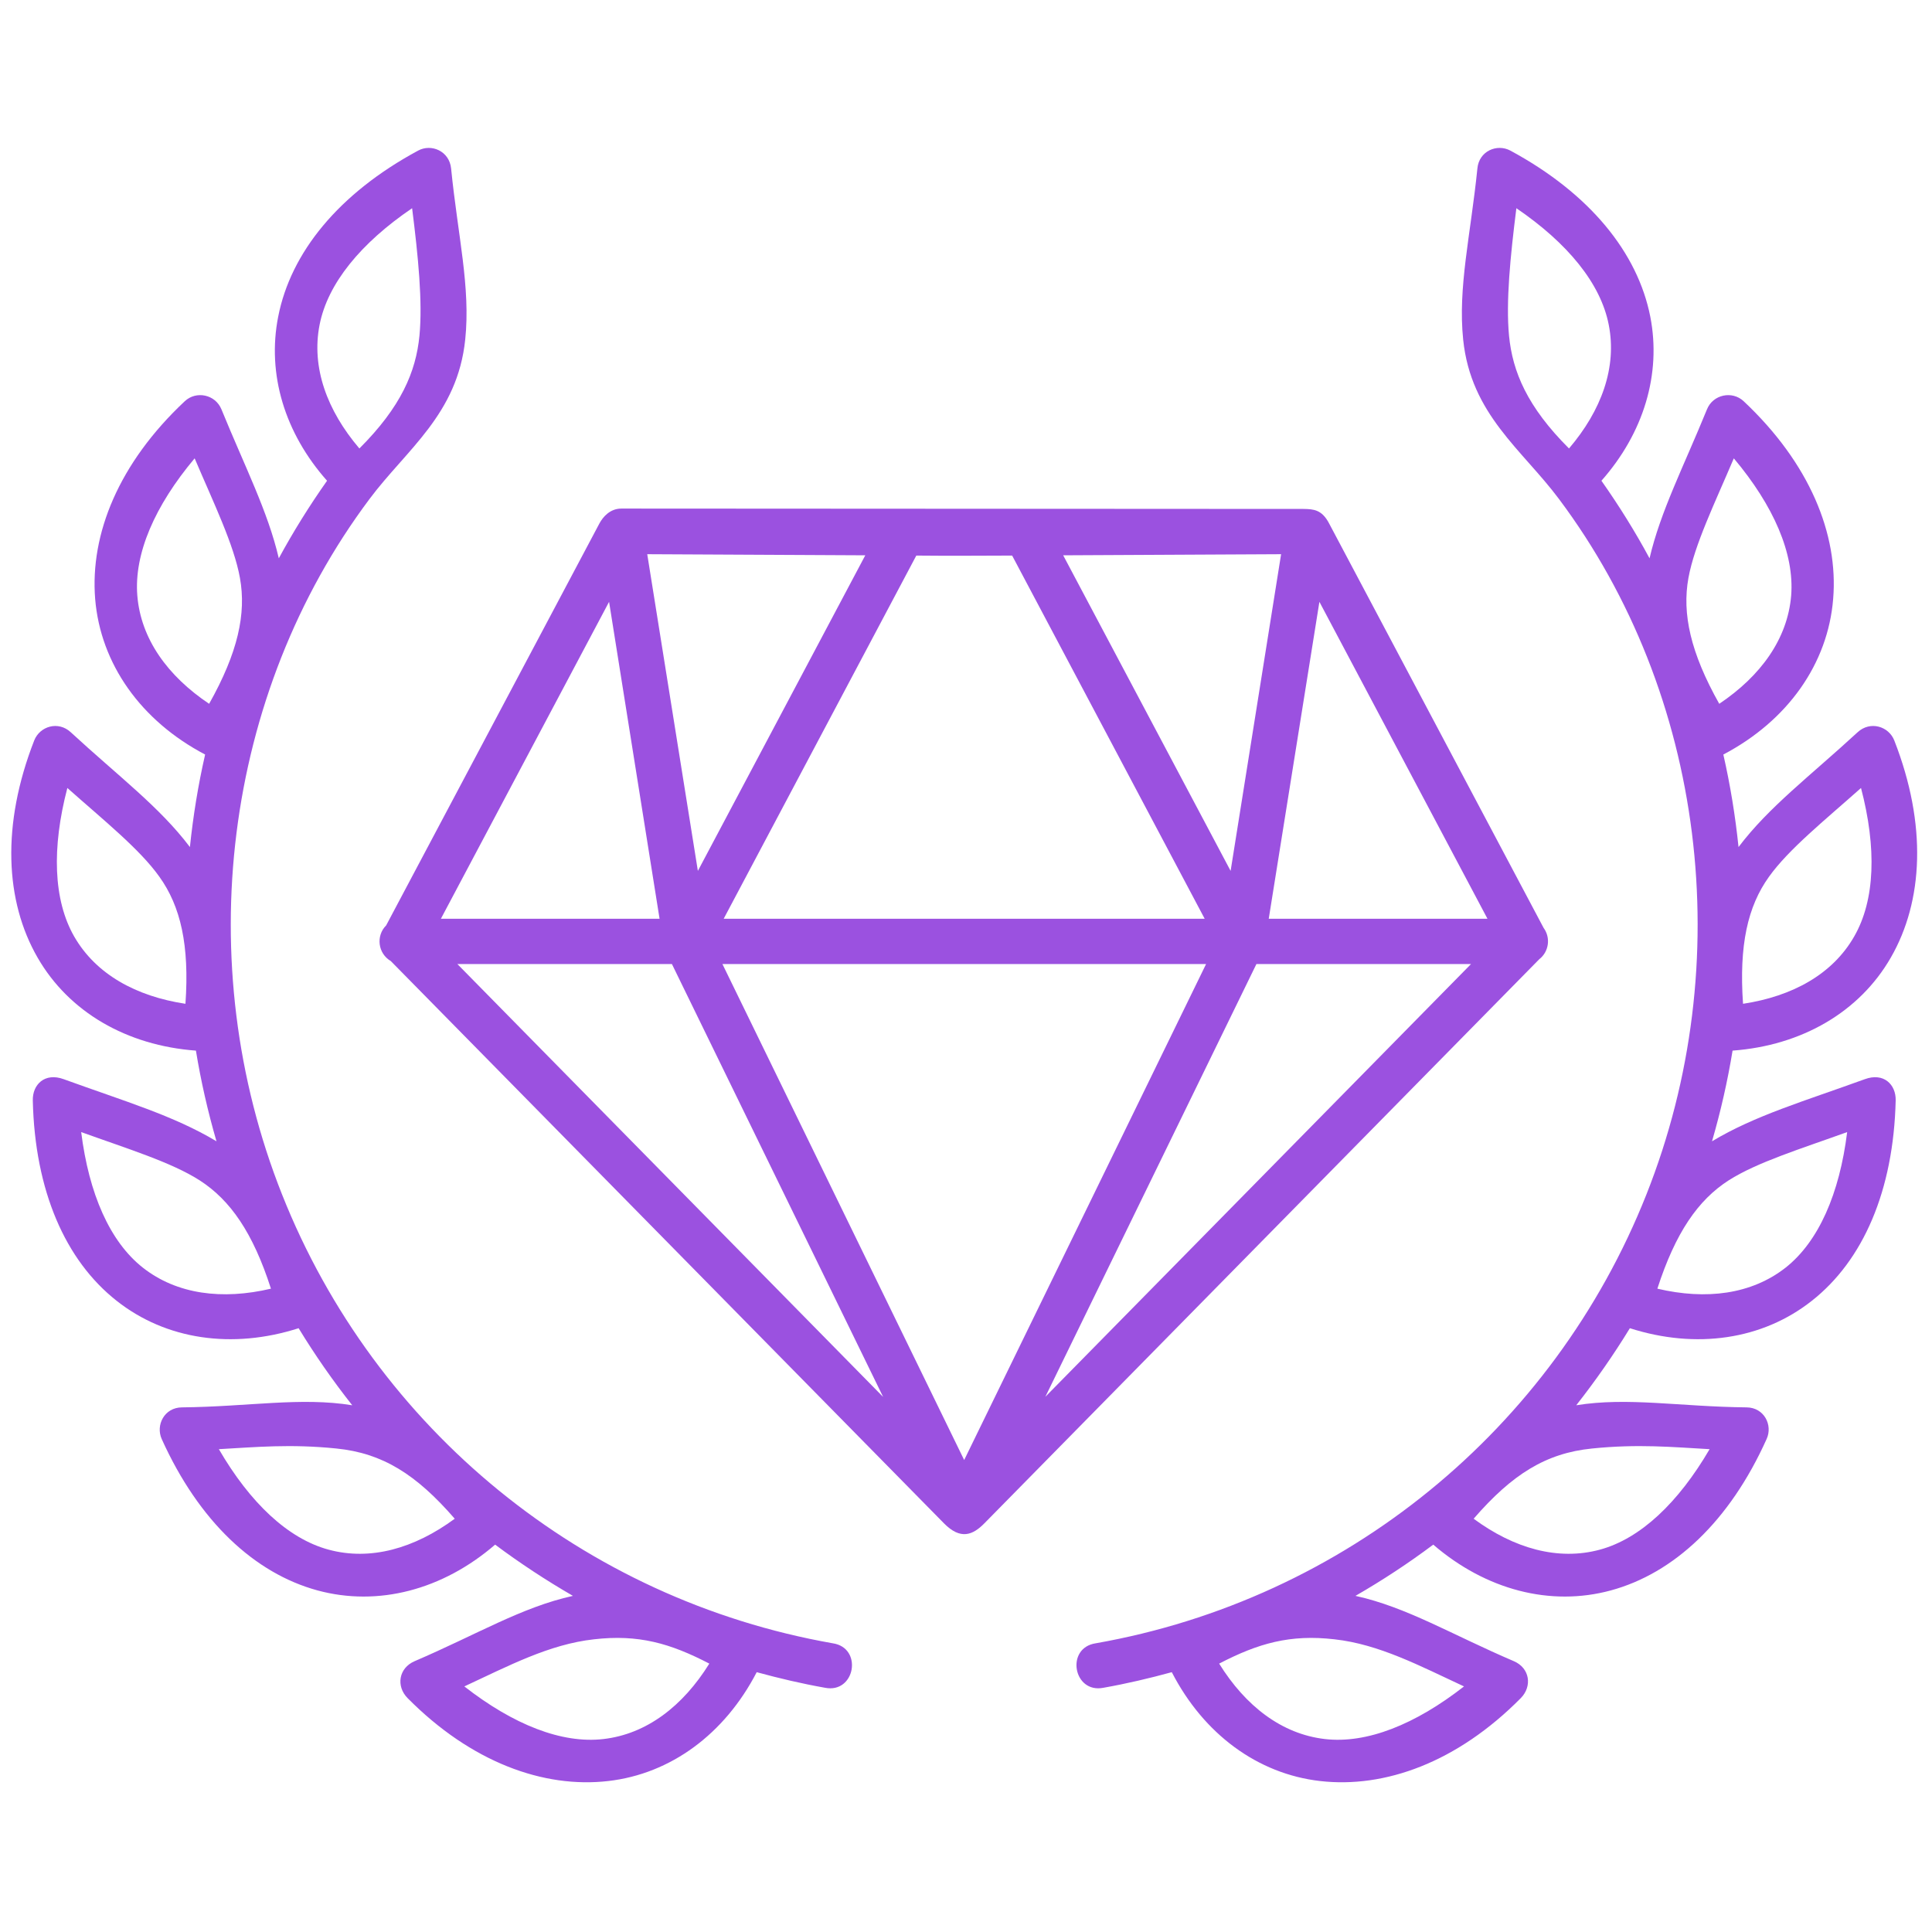 <?xml version="1.0" encoding="UTF-8"?>
<svg xmlns="http://www.w3.org/2000/svg" xmlns:xlink="http://www.w3.org/1999/xlink" width="512" zoomAndPan="magnify" viewBox="0 0 384 384" height="512" preserveAspectRatio="xMidYMid meet" version="1.0">
  <path fill="#9b51e0" d="M 249.723 191.609 L 292.379 191.609 L 207.773 277.621 Z M 143.586 191.609 L 239.719 191.609 L 191.637 290.191 Z M 90.902 191.609 L 133.547 191.609 L 175.527 277.648 Z M 262.242 119.617 L 295.648 182.613 L 252.172 182.613 Z M 121.059 119.617 L 131.094 182.613 L 87.629 182.613 Z M 182.121 110.426 C 188.465 110.492 194.809 110.449 201.172 110.426 L 239.441 182.613 L 143.836 182.613 Z M 254.629 110.152 L 244.594 173.098 L 211.316 110.371 Z M 128.645 110.152 L 171.984 110.371 L 138.707 173.098 Z M 123.516 101.082 C 121.234 101.082 119.844 102.746 119.156 104.008 L 76.754 183.926 C 74.668 186.012 75.117 189.52 77.672 191.016 L 187.621 302.773 C 190.895 306.09 193.316 305.152 195.652 302.773 L 305.926 190.664 C 307.855 189.18 308.254 186.398 306.801 184.422 L 264.125 103.953 C 262.711 101.305 261.094 101.18 259.066 101.156 Z M 123.516 101.082 " fill-opacity="1" fill-rule="nonzero"></path>
  <path fill="#9b51e0" d="M 140.984 330.656 C 135.734 339.105 128.523 344.656 119.945 345.648 C 111.648 346.613 102.004 342.773 92.289 335.188 C 101.09 331.098 109.164 326.812 118.039 325.828 C 126.887 324.805 133.207 326.617 140.984 330.656 Z M 66.867 287.902 C 76.039 288.824 82.73 293.035 90.383 301.859 C 82.375 307.758 73.633 310.266 65.305 308.004 C 57.23 305.824 49.695 298.688 43.5 288.035 C 50.762 287.629 57.699 286.965 66.867 287.902 Z M 16.137 225.012 C 25.281 228.309 34.031 230.988 39.68 234.602 C 45.773 238.52 50.285 245.012 53.852 256.133 C 44.191 258.418 35.145 257.273 28.379 251.945 C 21.816 246.77 17.672 237.254 16.137 225.012 Z M 13.387 156.617 C 20.641 163.062 27.785 168.781 31.676 174.258 C 35.891 180.129 37.676 187.836 36.859 199.512 C 27.02 198.023 19.066 193.637 14.754 186.152 C 10.59 178.898 10.266 168.535 13.387 156.617 Z M 38.688 91.098 C 42.48 100.016 46.496 108.246 47.688 114.859 C 48.977 121.973 47.293 129.703 41.566 139.887 C 33.316 134.359 27.988 126.977 27.293 118.379 C 26.625 110.051 30.762 100.535 38.688 91.098 Z M 81.91 41.383 C 83.125 51 84.012 59.996 83.371 66.711 C 82.676 73.898 79.703 80.883 71.43 89.137 C 64.988 81.582 61.859 73.027 63.52 64.555 C 65.129 56.348 71.695 48.324 81.91 41.383 Z M 83.102 29.934 C 67.289 38.461 57.773 50.227 55.293 62.941 C 53.035 74.363 56.602 86.094 65.004 95.551 C 61.488 100.535 58.293 105.668 55.414 110.969 C 53.234 101.625 48.699 92.824 44.012 81.355 C 42.801 78.402 39.008 77.609 36.73 79.742 C 23.617 92.027 17.875 106.129 18.914 119.043 C 19.977 131.926 27.98 143.254 40.77 149.969 C 39.383 156.039 38.391 162.164 37.746 168.359 C 31.723 160.379 23.543 154.285 14.059 145.535 C 11.578 143.23 7.914 144.344 6.801 147.172 C 0.258 163.918 1 179.117 7.473 190.336 C 13.691 201.145 25.188 207.805 38.941 208.82 C 39.93 214.871 41.293 220.867 43.027 226.84 C 34.48 221.715 24.734 218.883 12.672 214.5 C 8.898 213.109 6.445 215.566 6.52 218.715 C 6.922 236.66 12.988 250.512 23.172 258.535 C 32.988 266.297 46.172 268.207 59.352 263.992 C 62.602 269.32 66.148 274.418 70.012 279.309 C 59.801 277.645 49.465 279.586 36.156 279.727 C 32.664 279.75 30.906 283.25 32.141 286.016 C 39.531 302.398 50.609 312.703 63.098 316.105 C 75.141 319.375 87.977 316.008 98.41 307.008 C 103.363 310.703 108.523 314.098 113.875 317.191 C 103.711 319.422 94.719 324.898 82.402 330.176 C 79.23 331.543 78.684 335.164 81.016 337.516 C 93.652 350.273 108.051 355.484 120.91 353.992 C 133.324 352.562 144.031 344.652 150.402 332.359 C 154.863 333.578 159.375 334.641 163.957 335.453 C 169.98 336.676 171.57 327.496 165.492 326.613 C 116.008 317.891 74.598 284.137 56.062 237.418 C 37.77 191.352 44.414 137.969 73.434 99.191 C 80.793 89.332 90.926 82.367 92.465 67.5 C 93.555 57.113 91 46.855 89.66 33.48 C 89.312 30.035 85.746 28.5 83.102 29.934 Z M 83.102 29.934 " fill-opacity="1" fill-rule="nonzero"></path>
  <path fill="#9b51e0" d="M 242.316 330.656 C 247.566 339.105 254.758 344.656 263.328 345.648 C 271.652 346.613 281.27 342.773 290.984 335.188 C 282.191 331.098 274.109 326.812 265.262 325.828 C 256.414 324.805 250.094 326.617 242.316 330.656 Z M 316.434 287.902 C 307.242 288.824 300.551 293.035 292.898 301.859 C 300.898 307.758 309.668 310.266 317.996 308.004 C 326.039 305.824 333.578 298.688 339.797 288.035 C 332.539 287.629 325.598 286.965 316.434 287.902 Z M 367.137 225.012 C 358.008 228.309 349.266 230.988 343.59 234.602 C 337.492 238.52 333.012 245.012 329.414 256.133 C 339.105 258.418 348.121 257.273 354.914 251.945 C 361.461 246.77 365.621 237.254 367.137 225.012 Z M 369.891 156.617 C 362.652 163.062 355.516 168.781 351.602 174.258 C 347.379 180.129 345.625 187.836 346.441 199.512 C 356.258 198.023 364.238 193.637 368.523 186.152 C 372.711 178.898 373.012 168.535 369.891 156.617 Z M 344.609 91.098 C 340.82 100.016 336.805 108.246 335.59 114.859 C 334.301 121.973 335.988 129.703 341.715 139.887 C 349.965 134.359 355.293 126.977 356.008 118.379 C 356.672 110.051 352.539 100.535 344.609 91.098 Z M 301.391 41.383 C 300.18 51 299.293 59.996 299.93 66.711 C 300.625 73.898 303.574 80.883 311.852 89.137 C 318.297 81.582 321.418 73.027 319.75 64.555 C 318.16 56.348 311.578 48.324 301.391 41.383 Z M 300.199 29.934 C 315.988 38.461 325.504 50.227 328.008 62.941 C 330.238 74.363 326.668 86.094 318.297 95.551 C 321.805 100.535 325.004 105.668 327.859 110.969 C 330.043 101.625 334.598 92.824 339.277 81.355 C 340.469 78.402 344.289 77.609 346.562 79.742 C 359.645 92.027 365.426 106.129 364.355 119.043 C 363.316 131.926 355.316 143.254 342.527 149.969 C 343.91 156.039 344.906 162.164 345.547 168.359 C 351.57 160.379 359.723 154.285 369.219 145.535 C 371.719 143.23 375.391 144.344 376.504 147.172 C 383.047 163.918 382.273 179.117 375.809 190.336 C 369.59 201.145 358.113 207.805 344.363 208.82 C 343.371 214.871 342.012 220.867 340.277 226.84 C 348.797 221.715 358.566 218.883 370.637 214.5 C 374.402 213.109 376.855 215.566 376.781 218.715 C 376.359 236.66 370.312 250.512 360.125 258.535 C 350.312 266.297 337.125 268.207 323.949 263.992 C 320.691 269.32 317.133 274.418 313.289 279.309 C 323.5 277.645 333.812 279.586 347.141 279.727 C 350.633 279.75 352.395 283.25 351.129 286.016 C 343.77 302.398 332.691 312.703 320.176 316.105 C 308.16 319.375 295.324 316.008 284.871 307.008 C 279.938 310.703 274.777 314.098 269.406 317.191 C 279.594 319.422 288.559 324.898 300.898 330.176 C 304.07 331.543 304.586 335.164 302.266 337.516 C 289.648 350.273 275.25 355.484 262.359 353.992 C 249.945 352.562 239.242 344.652 232.902 332.359 C 228.441 333.578 223.926 334.641 219.344 335.453 C 213.32 336.676 211.711 327.496 217.812 326.613 C 267.293 317.891 308.707 284.137 327.234 237.418 C 345.504 191.352 338.887 137.969 309.867 99.191 C 302.508 89.332 292.352 82.367 290.816 67.5 C 289.746 57.113 292.277 46.855 293.645 33.48 C 293.957 30.035 297.527 28.5 300.199 29.934 Z M 300.199 29.934 " fill-opacity="1" fill-rule="nonzero"></path>
</svg>
